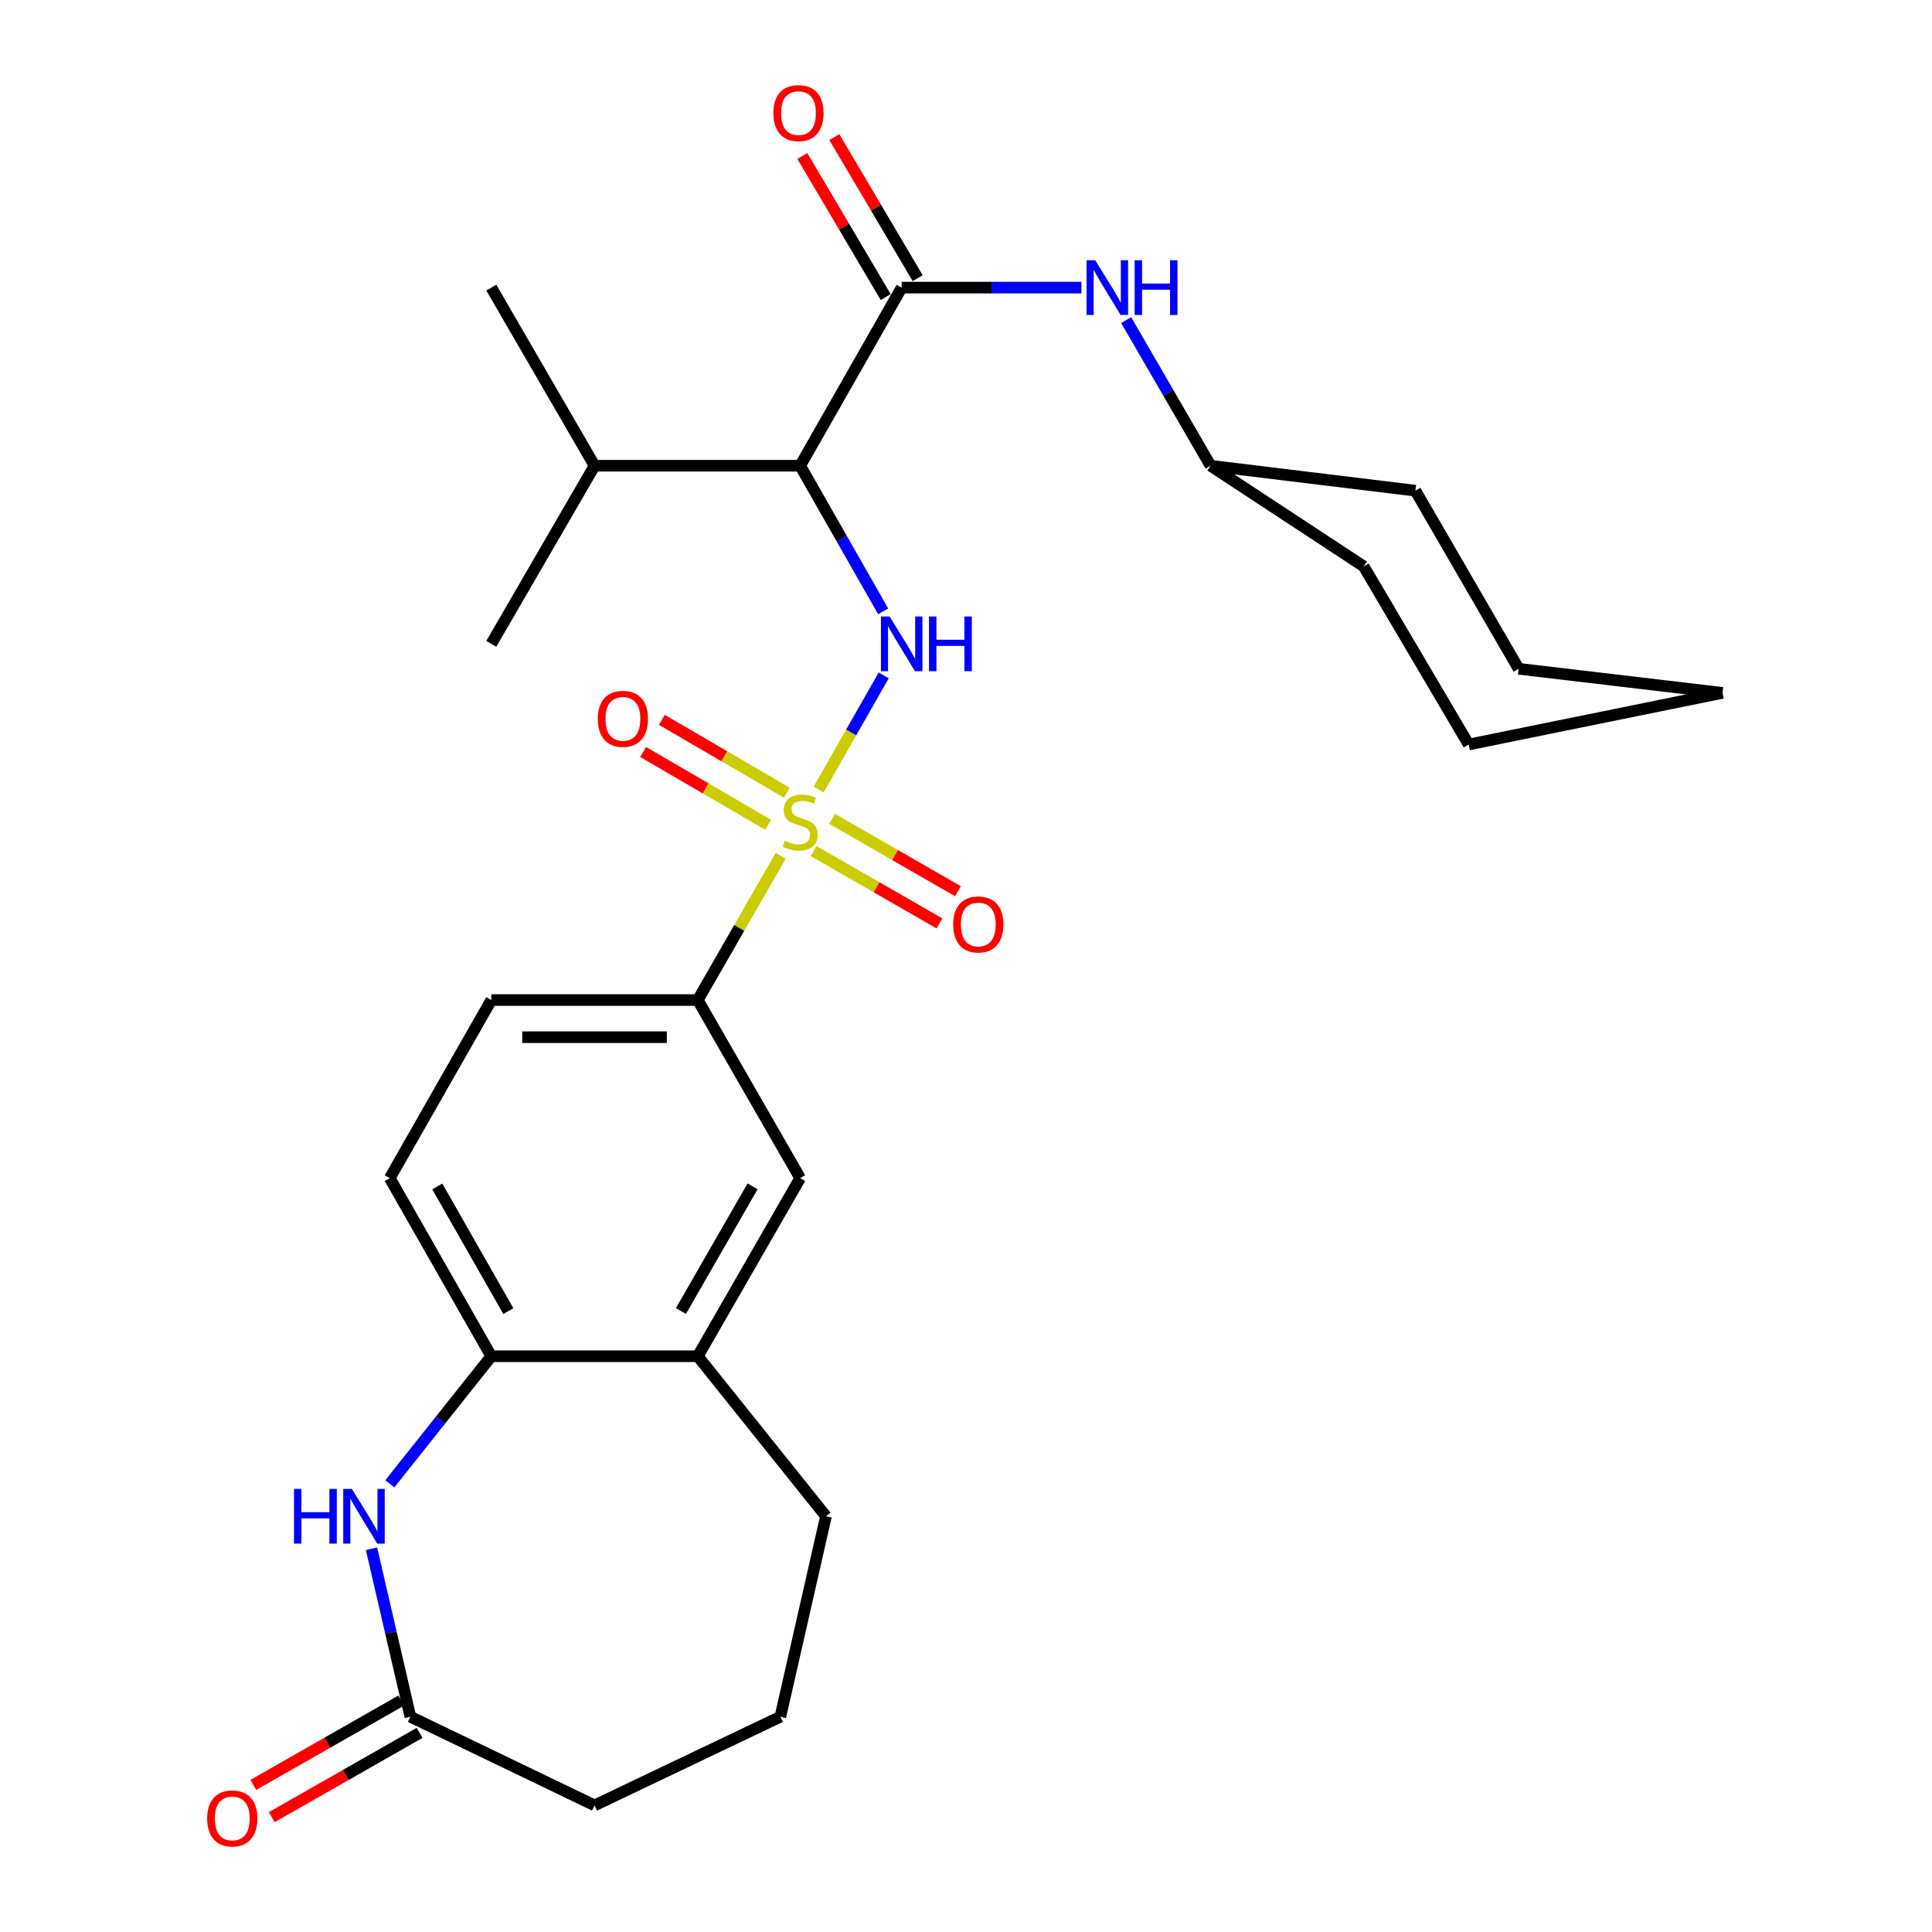 <?xml version='1.0' encoding='iso-8859-1'?>
<svg version='1.1' baseProfile='full'
              xmlns='http://www.w3.org/2000/svg'
                      xmlns:rdkit='http://www.rdkit.org/xml'
                      xmlns:xlink='http://www.w3.org/1999/xlink'
                  xml:space='preserve'
width='1000px' height='1000px' viewBox='0 0 1000 1000'>
<!-- END OF HEADER -->
<rect style='opacity:1.0;fill:#FFFFFF;stroke:none' width='1000' height='1000' x='0' y='0'> </rect>
<path class='bond-0' d='M 423.725,408.661 L 440.564,379.118' style='fill:none;fill-rule:evenodd;stroke:#CCCC00;stroke-width:6px;stroke-linecap:butt;stroke-linejoin:miter;stroke-opacity:1' />
<path class='bond-0' d='M 440.564,379.118 L 457.404,349.575' style='fill:none;fill-rule:evenodd;stroke:#0000FF;stroke-width:6px;stroke-linecap:butt;stroke-linejoin:miter;stroke-opacity:1' />
<path class='bond-4' d='M 404.082,442.972 L 382.624,480.297' style='fill:none;fill-rule:evenodd;stroke:#CCCC00;stroke-width:6px;stroke-linecap:butt;stroke-linejoin:miter;stroke-opacity:1' />
<path class='bond-4' d='M 382.624,480.297 L 361.167,517.623' style='fill:none;fill-rule:evenodd;stroke:#000000;stroke-width:6px;stroke-linecap:butt;stroke-linejoin:miter;stroke-opacity:1' />
<path class='bond-8' d='M 407.27,410.289 L 374.919,391.444' style='fill:none;fill-rule:evenodd;stroke:#CCCC00;stroke-width:6px;stroke-linecap:butt;stroke-linejoin:miter;stroke-opacity:1' />
<path class='bond-8' d='M 374.919,391.444 L 342.568,372.6' style='fill:none;fill-rule:evenodd;stroke:#FF0000;stroke-width:6px;stroke-linecap:butt;stroke-linejoin:miter;stroke-opacity:1' />
<path class='bond-8' d='M 397.589,426.907 L 365.239,408.063' style='fill:none;fill-rule:evenodd;stroke:#CCCC00;stroke-width:6px;stroke-linecap:butt;stroke-linejoin:miter;stroke-opacity:1' />
<path class='bond-8' d='M 365.239,408.063 L 332.888,389.218' style='fill:none;fill-rule:evenodd;stroke:#FF0000;stroke-width:6px;stroke-linecap:butt;stroke-linejoin:miter;stroke-opacity:1' />
<path class='bond-9' d='M 421.111,440.517 L 453.682,459.235' style='fill:none;fill-rule:evenodd;stroke:#CCCC00;stroke-width:6px;stroke-linecap:butt;stroke-linejoin:miter;stroke-opacity:1' />
<path class='bond-9' d='M 453.682,459.235 L 486.252,477.953' style='fill:none;fill-rule:evenodd;stroke:#FF0000;stroke-width:6px;stroke-linecap:butt;stroke-linejoin:miter;stroke-opacity:1' />
<path class='bond-9' d='M 430.694,423.842 L 463.265,442.56' style='fill:none;fill-rule:evenodd;stroke:#CCCC00;stroke-width:6px;stroke-linecap:butt;stroke-linejoin:miter;stroke-opacity:1' />
<path class='bond-9' d='M 463.265,442.56 L 495.835,461.278' style='fill:none;fill-rule:evenodd;stroke:#FF0000;stroke-width:6px;stroke-linecap:butt;stroke-linejoin:miter;stroke-opacity:1' />
<path class='bond-1' d='M 457.128,316.432 L 435.646,278.749' style='fill:none;fill-rule:evenodd;stroke:#0000FF;stroke-width:6px;stroke-linecap:butt;stroke-linejoin:miter;stroke-opacity:1' />
<path class='bond-1' d='M 435.646,278.749 L 414.164,241.066' style='fill:none;fill-rule:evenodd;stroke:#000000;stroke-width:6px;stroke-linecap:butt;stroke-linejoin:miter;stroke-opacity:1' />
<path class='bond-2' d='M 414.164,241.066 L 466.712,148.867' style='fill:none;fill-rule:evenodd;stroke:#000000;stroke-width:6px;stroke-linecap:butt;stroke-linejoin:miter;stroke-opacity:1' />
<path class='bond-16' d='M 414.164,241.066 L 307.743,241.066' style='fill:none;fill-rule:evenodd;stroke:#000000;stroke-width:6px;stroke-linecap:butt;stroke-linejoin:miter;stroke-opacity:1' />
<path class='bond-6' d='M 466.712,148.867 L 513.233,148.867' style='fill:none;fill-rule:evenodd;stroke:#000000;stroke-width:6px;stroke-linecap:butt;stroke-linejoin:miter;stroke-opacity:1' />
<path class='bond-6' d='M 513.233,148.867 L 559.754,148.867' style='fill:none;fill-rule:evenodd;stroke:#0000FF;stroke-width:6px;stroke-linecap:butt;stroke-linejoin:miter;stroke-opacity:1' />
<path class='bond-12' d='M 474.991,143.974 L 453.416,107.465' style='fill:none;fill-rule:evenodd;stroke:#000000;stroke-width:6px;stroke-linecap:butt;stroke-linejoin:miter;stroke-opacity:1' />
<path class='bond-12' d='M 453.416,107.465 L 431.84,70.955' style='fill:none;fill-rule:evenodd;stroke:#FF0000;stroke-width:6px;stroke-linecap:butt;stroke-linejoin:miter;stroke-opacity:1' />
<path class='bond-12' d='M 458.433,153.759 L 436.858,117.249' style='fill:none;fill-rule:evenodd;stroke:#000000;stroke-width:6px;stroke-linecap:butt;stroke-linejoin:miter;stroke-opacity:1' />
<path class='bond-12' d='M 436.858,117.249 L 415.283,80.74' style='fill:none;fill-rule:evenodd;stroke:#FF0000;stroke-width:6px;stroke-linecap:butt;stroke-linejoin:miter;stroke-opacity:1' />
<path class='bond-3' d='M 201.765,768.013 L 228.031,735.001' style='fill:none;fill-rule:evenodd;stroke:#0000FF;stroke-width:6px;stroke-linecap:butt;stroke-linejoin:miter;stroke-opacity:1' />
<path class='bond-3' d='M 228.031,735.001 L 254.297,701.99' style='fill:none;fill-rule:evenodd;stroke:#000000;stroke-width:6px;stroke-linecap:butt;stroke-linejoin:miter;stroke-opacity:1' />
<path class='bond-7' d='M 192.289,801.641 L 202.356,845.11' style='fill:none;fill-rule:evenodd;stroke:#0000FF;stroke-width:6px;stroke-linecap:butt;stroke-linejoin:miter;stroke-opacity:1' />
<path class='bond-7' d='M 202.356,845.11 L 212.423,888.579' style='fill:none;fill-rule:evenodd;stroke:#000000;stroke-width:6px;stroke-linecap:butt;stroke-linejoin:miter;stroke-opacity:1' />
<path class='bond-11' d='M 361.167,517.623 L 414.164,609.801' style='fill:none;fill-rule:evenodd;stroke:#000000;stroke-width:6px;stroke-linecap:butt;stroke-linejoin:miter;stroke-opacity:1' />
<path class='bond-13' d='M 361.167,517.623 L 254.297,517.623' style='fill:none;fill-rule:evenodd;stroke:#000000;stroke-width:6px;stroke-linecap:butt;stroke-linejoin:miter;stroke-opacity:1' />
<path class='bond-13' d='M 345.137,536.855 L 270.328,536.855' style='fill:none;fill-rule:evenodd;stroke:#000000;stroke-width:6px;stroke-linecap:butt;stroke-linejoin:miter;stroke-opacity:1' />
<path class='bond-5' d='M 254.297,701.99 L 201.738,609.801' style='fill:none;fill-rule:evenodd;stroke:#000000;stroke-width:6px;stroke-linecap:butt;stroke-linejoin:miter;stroke-opacity:1' />
<path class='bond-5' d='M 263.121,678.636 L 226.33,614.104' style='fill:none;fill-rule:evenodd;stroke:#000000;stroke-width:6px;stroke-linecap:butt;stroke-linejoin:miter;stroke-opacity:1' />
<path class='bond-28' d='M 254.297,701.99 L 361.167,701.99' style='fill:none;fill-rule:evenodd;stroke:#000000;stroke-width:6px;stroke-linecap:butt;stroke-linejoin:miter;stroke-opacity:1' />
<path class='bond-17' d='M 582.907,165.691 L 604.754,203.379' style='fill:none;fill-rule:evenodd;stroke:#0000FF;stroke-width:6px;stroke-linecap:butt;stroke-linejoin:miter;stroke-opacity:1' />
<path class='bond-17' d='M 604.754,203.379 L 626.6,241.066' style='fill:none;fill-rule:evenodd;stroke:#000000;stroke-width:6px;stroke-linecap:butt;stroke-linejoin:miter;stroke-opacity:1' />
<path class='bond-15' d='M 207.661,880.225 L 169.388,902.043' style='fill:none;fill-rule:evenodd;stroke:#000000;stroke-width:6px;stroke-linecap:butt;stroke-linejoin:miter;stroke-opacity:1' />
<path class='bond-15' d='M 169.388,902.043 L 131.114,923.861' style='fill:none;fill-rule:evenodd;stroke:#FF0000;stroke-width:6px;stroke-linecap:butt;stroke-linejoin:miter;stroke-opacity:1' />
<path class='bond-15' d='M 217.186,896.934 L 178.912,918.752' style='fill:none;fill-rule:evenodd;stroke:#000000;stroke-width:6px;stroke-linecap:butt;stroke-linejoin:miter;stroke-opacity:1' />
<path class='bond-15' d='M 178.912,918.752 L 140.639,940.569' style='fill:none;fill-rule:evenodd;stroke:#FF0000;stroke-width:6px;stroke-linecap:butt;stroke-linejoin:miter;stroke-opacity:1' />
<path class='bond-29' d='M 212.423,888.579 L 307.743,934.46' style='fill:none;fill-rule:evenodd;stroke:#000000;stroke-width:6px;stroke-linecap:butt;stroke-linejoin:miter;stroke-opacity:1' />
<path class='bond-10' d='M 361.167,701.99 L 414.164,609.801' style='fill:none;fill-rule:evenodd;stroke:#000000;stroke-width:6px;stroke-linecap:butt;stroke-linejoin:miter;stroke-opacity:1' />
<path class='bond-10' d='M 352.443,678.576 L 389.541,614.044' style='fill:none;fill-rule:evenodd;stroke:#000000;stroke-width:6px;stroke-linecap:butt;stroke-linejoin:miter;stroke-opacity:1' />
<path class='bond-19' d='M 361.167,701.99 L 427.52,784.819' style='fill:none;fill-rule:evenodd;stroke:#000000;stroke-width:6px;stroke-linecap:butt;stroke-linejoin:miter;stroke-opacity:1' />
<path class='bond-14' d='M 254.297,517.623 L 201.738,609.801' style='fill:none;fill-rule:evenodd;stroke:#000000;stroke-width:6px;stroke-linecap:butt;stroke-linejoin:miter;stroke-opacity:1' />
<path class='bond-21' d='M 307.743,241.066 L 254.297,148.867' style='fill:none;fill-rule:evenodd;stroke:#000000;stroke-width:6px;stroke-linecap:butt;stroke-linejoin:miter;stroke-opacity:1' />
<path class='bond-22' d='M 307.743,241.066 L 254.297,333.245' style='fill:none;fill-rule:evenodd;stroke:#000000;stroke-width:6px;stroke-linecap:butt;stroke-linejoin:miter;stroke-opacity:1' />
<path class='bond-23' d='M 626.6,241.066 L 705.861,293.166' style='fill:none;fill-rule:evenodd;stroke:#000000;stroke-width:6px;stroke-linecap:butt;stroke-linejoin:miter;stroke-opacity:1' />
<path class='bond-24' d='M 626.6,241.066 L 732.605,253.974' style='fill:none;fill-rule:evenodd;stroke:#000000;stroke-width:6px;stroke-linecap:butt;stroke-linejoin:miter;stroke-opacity:1' />
<path class='bond-18' d='M 307.743,934.46 L 403.917,888.579' style='fill:none;fill-rule:evenodd;stroke:#000000;stroke-width:6px;stroke-linecap:butt;stroke-linejoin:miter;stroke-opacity:1' />
<path class='bond-20' d='M 427.52,784.819 L 403.917,888.579' style='fill:none;fill-rule:evenodd;stroke:#000000;stroke-width:6px;stroke-linecap:butt;stroke-linejoin:miter;stroke-opacity:1' />
<path class='bond-26' d='M 705.861,293.166 L 760.193,385.355' style='fill:none;fill-rule:evenodd;stroke:#000000;stroke-width:6px;stroke-linecap:butt;stroke-linejoin:miter;stroke-opacity:1' />
<path class='bond-25' d='M 732.605,253.974 L 786.04,346.163' style='fill:none;fill-rule:evenodd;stroke:#000000;stroke-width:6px;stroke-linecap:butt;stroke-linejoin:miter;stroke-opacity:1' />
<path class='bond-27' d='M 786.04,346.163 L 891.585,358.632' style='fill:none;fill-rule:evenodd;stroke:#000000;stroke-width:6px;stroke-linecap:butt;stroke-linejoin:miter;stroke-opacity:1' />
<path class='bond-30' d='M 760.193,385.355 L 891.585,358.632' style='fill:none;fill-rule:evenodd;stroke:#000000;stroke-width:6px;stroke-linecap:butt;stroke-linejoin:miter;stroke-opacity:1' />
<path  class='atom-0' d='M 406.164 435.154
Q 406.484 435.274, 407.804 435.834
Q 409.124 436.394, 410.564 436.754
Q 412.044 437.074, 413.484 437.074
Q 416.164 437.074, 417.724 435.794
Q 419.284 434.474, 419.284 432.194
Q 419.284 430.634, 418.484 429.674
Q 417.724 428.714, 416.524 428.194
Q 415.324 427.674, 413.324 427.074
Q 410.804 426.314, 409.284 425.594
Q 407.804 424.874, 406.724 423.354
Q 405.684 421.834, 405.684 419.274
Q 405.684 415.714, 408.084 413.514
Q 410.524 411.314, 415.324 411.314
Q 418.604 411.314, 422.324 412.874
L 421.404 415.954
Q 418.004 414.554, 415.444 414.554
Q 412.684 414.554, 411.164 415.714
Q 409.644 416.834, 409.684 418.794
Q 409.684 420.314, 410.444 421.234
Q 411.244 422.154, 412.364 422.674
Q 413.524 423.194, 415.444 423.794
Q 418.004 424.594, 419.524 425.394
Q 421.044 426.194, 422.124 427.834
Q 423.244 429.434, 423.244 432.194
Q 423.244 436.114, 420.604 438.234
Q 418.004 440.314, 413.644 440.314
Q 411.124 440.314, 409.204 439.754
Q 407.324 439.234, 405.084 438.314
L 406.164 435.154
' fill='#CCCC00'/>
<path  class='atom-1' d='M 460.452 319.085
L 469.732 334.085
Q 470.652 335.565, 472.132 338.245
Q 473.612 340.925, 473.692 341.085
L 473.692 319.085
L 477.452 319.085
L 477.452 347.405
L 473.572 347.405
L 463.612 331.005
Q 462.452 329.085, 461.212 326.885
Q 460.012 324.685, 459.652 324.005
L 459.652 347.405
L 455.972 347.405
L 455.972 319.085
L 460.452 319.085
' fill='#0000FF'/>
<path  class='atom-1' d='M 480.852 319.085
L 484.692 319.085
L 484.692 331.125
L 499.172 331.125
L 499.172 319.085
L 503.012 319.085
L 503.012 347.405
L 499.172 347.405
L 499.172 334.325
L 484.692 334.325
L 484.692 347.405
L 480.852 347.405
L 480.852 319.085
' fill='#0000FF'/>
<path  class='atom-4' d='M 152.173 770.659
L 156.013 770.659
L 156.013 782.699
L 170.493 782.699
L 170.493 770.659
L 174.333 770.659
L 174.333 798.979
L 170.493 798.979
L 170.493 785.899
L 156.013 785.899
L 156.013 798.979
L 152.173 798.979
L 152.173 770.659
' fill='#0000FF'/>
<path  class='atom-4' d='M 182.133 770.659
L 191.413 785.659
Q 192.333 787.139, 193.813 789.819
Q 195.293 792.499, 195.373 792.659
L 195.373 770.659
L 199.133 770.659
L 199.133 798.979
L 195.253 798.979
L 185.293 782.579
Q 184.133 780.659, 182.893 778.459
Q 181.693 776.259, 181.333 775.579
L 181.333 798.979
L 177.653 798.979
L 177.653 770.659
L 182.133 770.659
' fill='#0000FF'/>
<path  class='atom-7' d='M 566.895 134.707
L 576.175 149.707
Q 577.095 151.187, 578.575 153.867
Q 580.055 156.547, 580.135 156.707
L 580.135 134.707
L 583.895 134.707
L 583.895 163.027
L 580.015 163.027
L 570.055 146.627
Q 568.895 144.707, 567.655 142.507
Q 566.455 140.307, 566.095 139.627
L 566.095 163.027
L 562.415 163.027
L 562.415 134.707
L 566.895 134.707
' fill='#0000FF'/>
<path  class='atom-7' d='M 587.295 134.707
L 591.135 134.707
L 591.135 146.747
L 605.615 146.747
L 605.615 134.707
L 609.455 134.707
L 609.455 163.027
L 605.615 163.027
L 605.615 149.947
L 591.135 149.947
L 591.135 163.027
L 587.295 163.027
L 587.295 134.707
' fill='#0000FF'/>
<path  class='atom-9' d='M 309.413 372.068
Q 309.413 365.268, 312.773 361.468
Q 316.133 357.668, 322.413 357.668
Q 328.693 357.668, 332.053 361.468
Q 335.413 365.268, 335.413 372.068
Q 335.413 378.948, 332.013 382.868
Q 328.613 386.748, 322.413 386.748
Q 316.173 386.748, 312.773 382.868
Q 309.413 378.988, 309.413 372.068
M 322.413 383.548
Q 326.733 383.548, 329.053 380.668
Q 331.413 377.748, 331.413 372.068
Q 331.413 366.508, 329.053 363.708
Q 326.733 360.868, 322.413 360.868
Q 318.093 360.868, 315.733 363.668
Q 313.413 366.468, 313.413 372.068
Q 313.413 377.788, 315.733 380.668
Q 318.093 383.548, 322.413 383.548
' fill='#FF0000'/>
<path  class='atom-10' d='M 493.364 478.5
Q 493.364 471.7, 496.724 467.9
Q 500.084 464.1, 506.364 464.1
Q 512.644 464.1, 516.004 467.9
Q 519.364 471.7, 519.364 478.5
Q 519.364 485.38, 515.964 489.3
Q 512.564 493.18, 506.364 493.18
Q 500.124 493.18, 496.724 489.3
Q 493.364 485.42, 493.364 478.5
M 506.364 489.98
Q 510.684 489.98, 513.004 487.1
Q 515.364 484.18, 515.364 478.5
Q 515.364 472.94, 513.004 470.14
Q 510.684 467.3, 506.364 467.3
Q 502.044 467.3, 499.684 470.1
Q 497.364 472.9, 497.364 478.5
Q 497.364 484.22, 499.684 487.1
Q 502.044 489.98, 506.364 489.98
' fill='#FF0000'/>
<path  class='atom-13' d='M 400.288 58.542
Q 400.288 51.742, 403.648 47.942
Q 407.008 44.142, 413.288 44.142
Q 419.568 44.142, 422.928 47.942
Q 426.288 51.742, 426.288 58.542
Q 426.288 65.422, 422.888 69.342
Q 419.488 73.222, 413.288 73.222
Q 407.048 73.222, 403.648 69.342
Q 400.288 65.462, 400.288 58.542
M 413.288 70.022
Q 417.608 70.022, 419.928 67.142
Q 422.288 64.222, 422.288 58.542
Q 422.288 52.982, 419.928 50.182
Q 417.608 47.342, 413.288 47.342
Q 408.968 47.342, 406.608 50.142
Q 404.288 52.942, 404.288 58.542
Q 404.288 64.262, 406.608 67.142
Q 408.968 70.022, 413.288 70.022
' fill='#FF0000'/>
<path  class='atom-16' d='M 107.224 941.218
Q 107.224 934.418, 110.584 930.618
Q 113.944 926.818, 120.224 926.818
Q 126.504 926.818, 129.864 930.618
Q 133.224 934.418, 133.224 941.218
Q 133.224 948.098, 129.824 952.018
Q 126.424 955.898, 120.224 955.898
Q 113.984 955.898, 110.584 952.018
Q 107.224 948.138, 107.224 941.218
M 120.224 952.698
Q 124.544 952.698, 126.864 949.818
Q 129.224 946.898, 129.224 941.218
Q 129.224 935.658, 126.864 932.858
Q 124.544 930.018, 120.224 930.018
Q 115.904 930.018, 113.544 932.818
Q 111.224 935.618, 111.224 941.218
Q 111.224 946.938, 113.544 949.818
Q 115.904 952.698, 120.224 952.698
' fill='#FF0000'/>
</svg>
